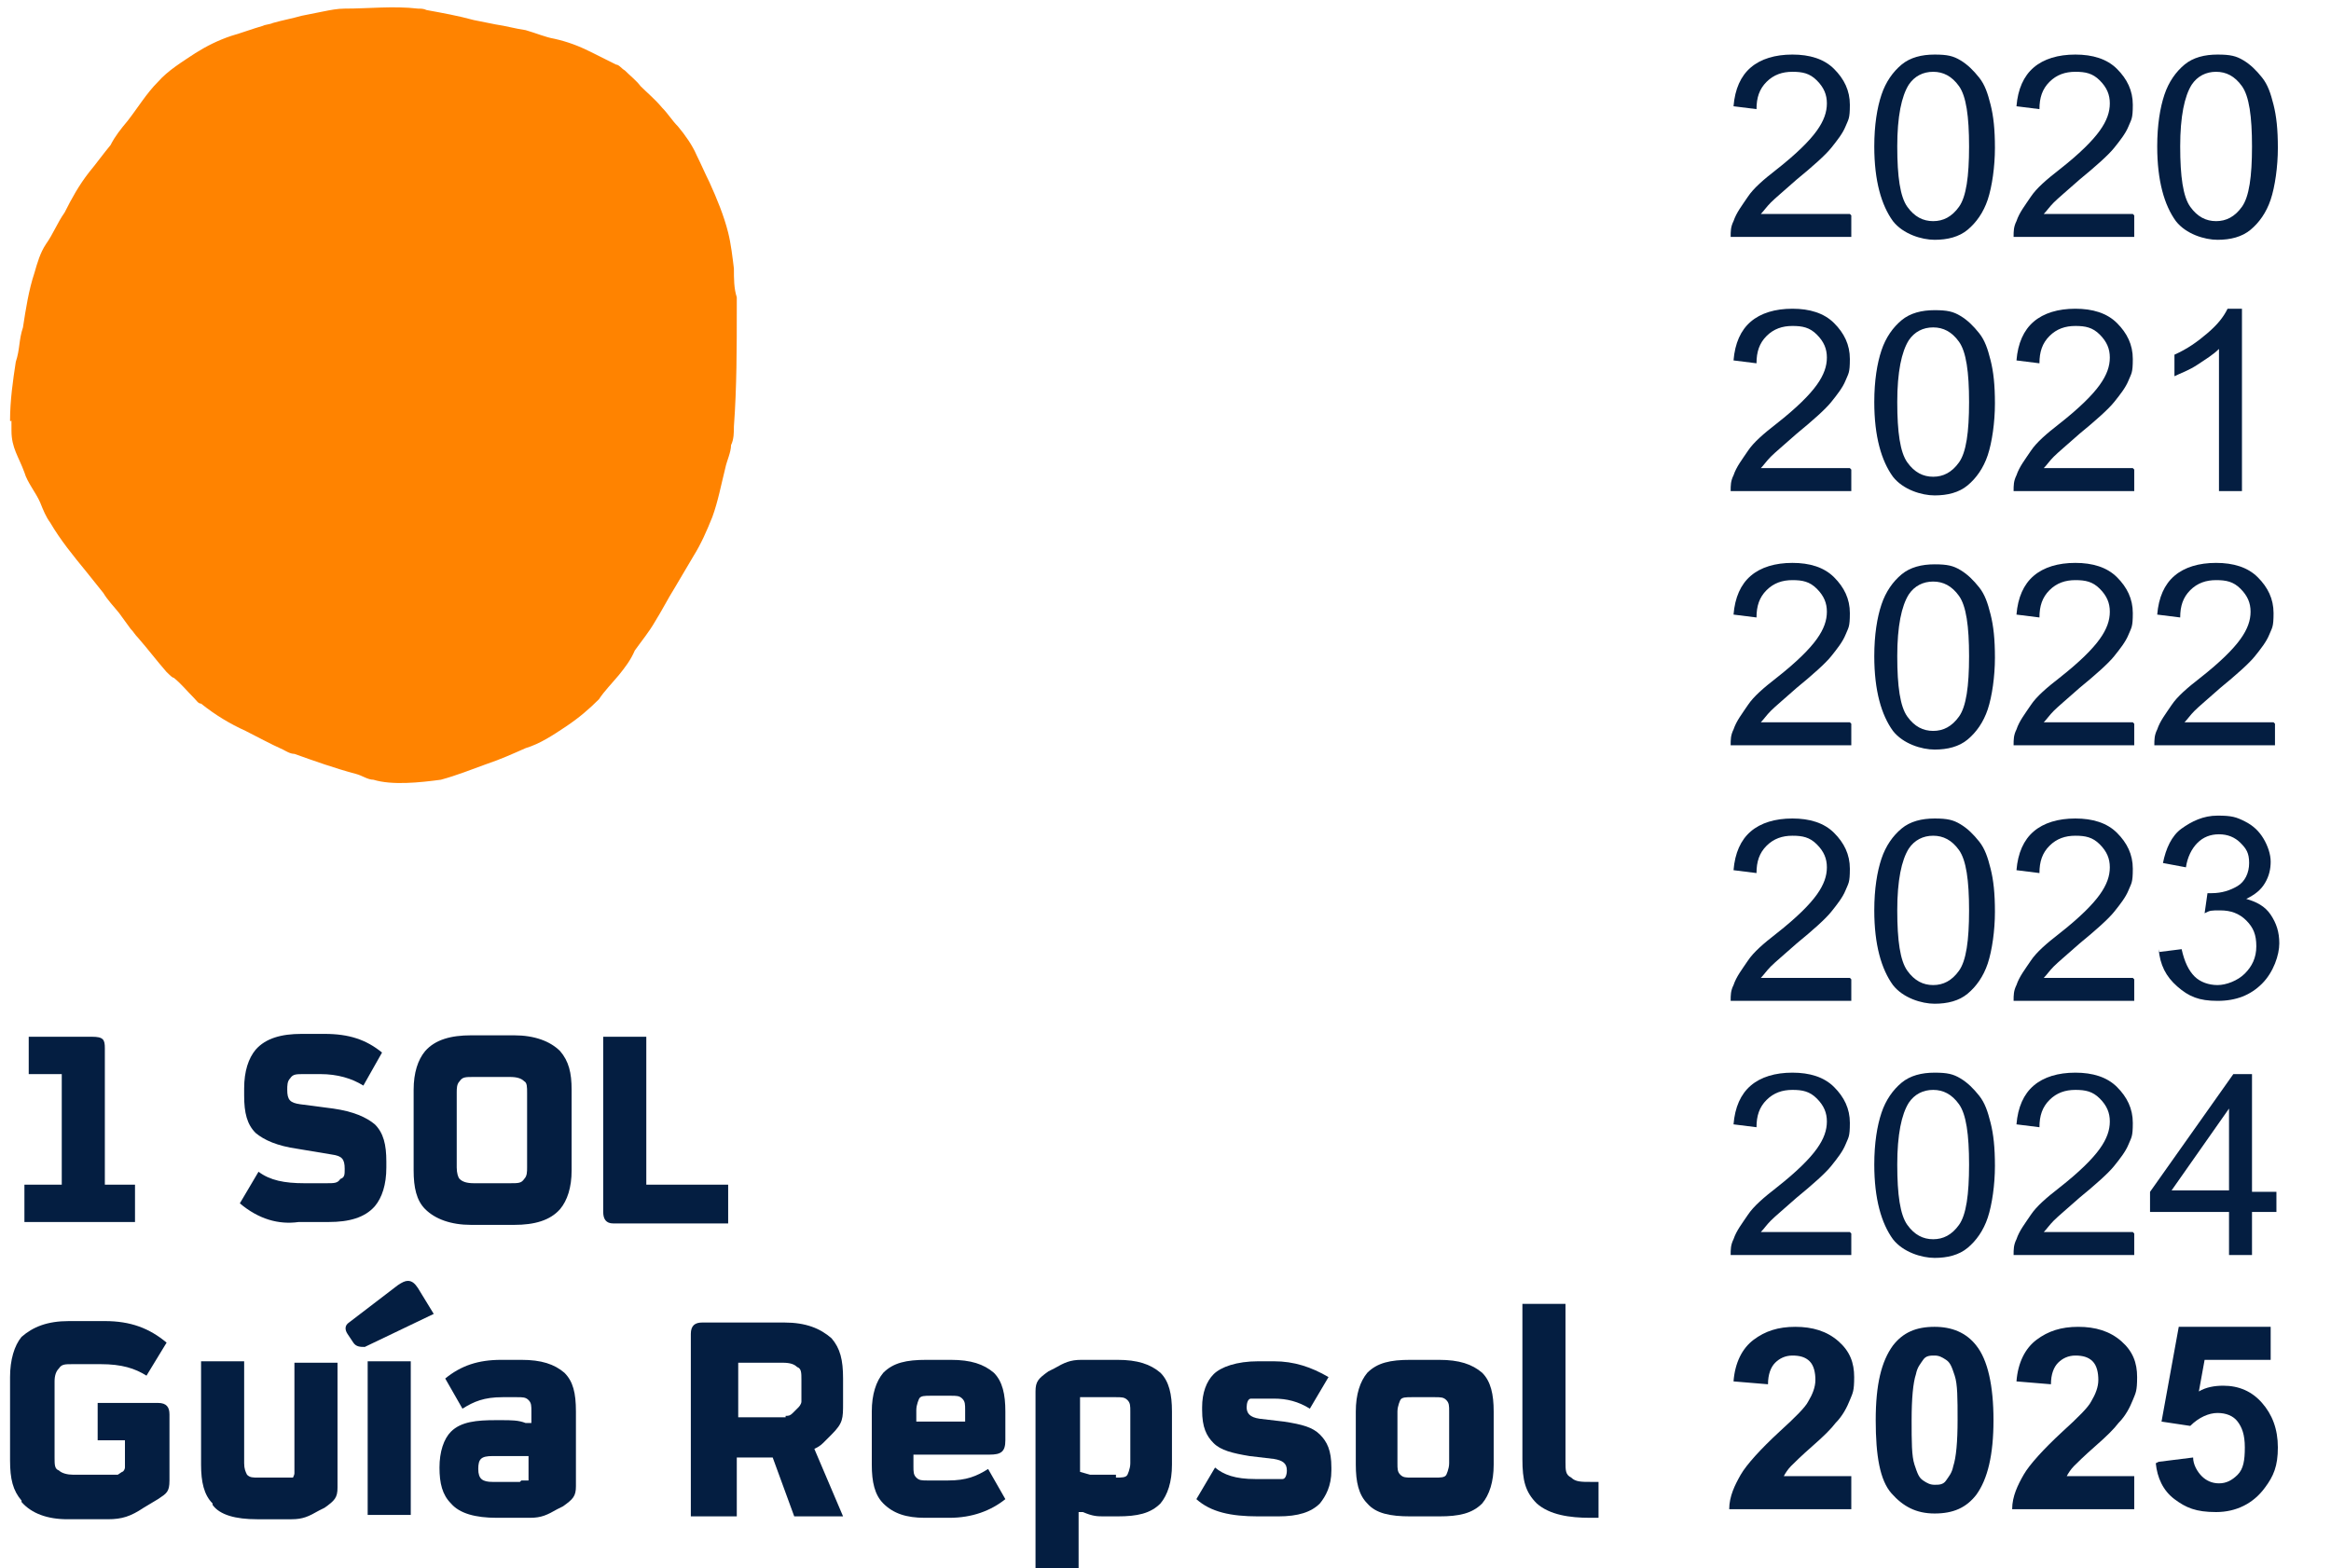 <?xml version="1.0" encoding="UTF-8"?> <svg xmlns="http://www.w3.org/2000/svg" xmlns:xlink="http://www.w3.org/1999/xlink" id="Capa_1" version="1.1" viewBox="0 0 162.3 109.2"><defs><style> .st0 { fill: #041e41; } .st1 { fill: #ff8300; } </style></defs><path class="st1" d="M30.7,54.3c-1.5.2-3.4.4-4.7,0-.4,0-.8-.3-1.2-.4-1.5-.4-2.9-.9-4.3-1.4-.3,0-.6-.2-.8-.3-.9-.4-1.8-.9-2.6-1.3-1.1-.5-2.1-1.1-3.1-1.9-.2,0-.3-.2-.5-.4-.5-.5-.9-1-1.4-1.4-.1,0-.3-.2-.5-.4-.7-.8-1.3-1.6-2-2.4-.2-.2-.3-.4-.5-.6-.3-.4-.5-.7-.8-1.1-.4-.5-.8-.9-1.1-1.4l-1.2-1.5c-.9-1.1-1.8-2.2-2.5-3.4-.3-.4-.5-.9-.7-1.4-.3-.7-.9-1.4-1.1-2.1-.4-1.1-.9-1.7-.9-2.9s0-.5-.1-.7c0-1.4.2-2.8.4-4.1.3-.9.2-1.5.5-2.4.2-1.3.4-2.6.8-3.8.2-.7.4-1.4.8-2,.5-.7.8-1.5,1.3-2.2.5-1,1-1.9,1.7-2.8.5-.6,1-1.3,1.5-1.9.3-.6.7-1.1,1.2-1.7.7-.9,1.3-1.9,2.1-2.7.7-.8,1.7-1.4,2.6-2,.8-.5,1.6-.9,2.5-1.2.7-.2,1.5-.5,2.2-.7.2-.1.5-.1.7-.2.7-.2,1.3-.3,2-.5.5-.1,1-.2,1.5-.3s1-.2,1.5-.2c1.7,0,3.4-.2,5.1,0,.2,0,.4,0,.6.1,1.1.2,2.2.4,3.3.7.5.1,1,.2,1.5.3.7.1,1.4.3,2.1.4.7.2,1.4.5,2,.6.9.2,1.7.5,2.5.9.6.3,1.2.6,1.8.9.2,0,.4.3.6.4.4.4.8.7,1.1,1.1.5.5,1,.9,1.5,1.5.4.4.7.9,1.1,1.3.5.6,1,1.3,1.3,2,.3.6.6,1.3.9,1.9.5,1.1,1,2.3,1.3,3.5.2.8.3,1.7.4,2.5,0,.7,0,1.4.2,2,0,.3,0,.5,0,.8,0,2.7,0,5.5-.2,8.2,0,.4,0,.9-.2,1.3,0,.5-.3,1.1-.4,1.6-.3,1.2-.5,2.3-.9,3.4-.4,1-.8,1.9-1.3,2.7-.4.7-.9,1.5-1.3,2.2-.5.8-.9,1.6-1.4,2.4-.4.7-.9,1.3-1.4,2-.3.7-.7,1.2-1.1,1.7-.5.6-1,1.1-1.4,1.7-.7.7-1.4,1.3-2.3,1.9-.9.6-1.8,1.2-2.8,1.5h0c-.9.4-1.8.8-2.7,1.1-1.1.4-2.1.8-3.2,1.1"></path><path class="st0" d="M1.5,104.5c-.6-.7-.8-1.5-.8-2.8v-5.8c0-1.2.3-2.2.8-2.8.8-.7,1.8-1.1,3.3-1.1h2.5c1.8,0,3.1.5,4.3,1.5l-1.4,2.3c-.8-.5-1.7-.8-3.2-.8h-1.9c-.6,0-.8,0-1,.3-.2.2-.3.5-.3.9v5.3c0,.5,0,.8.3.9.2.2.6.3,1,.3h2.7c.2,0,.3,0,.4,0l.3-.2c.1,0,.2-.2.2-.3v-1.9h-1.9v-2.6h4.2c.6,0,.8.3.8.8v4.6c0,.8-.2.9-.8,1.3l-1,.6c-.9.6-1.5.8-2.5.8h-2.8c-1.4,0-2.5-.4-3.2-1.2"></path><path class="st0" d="M14.8,104.7c-.6-.6-.8-1.5-.8-2.7v-7.2h3v7.1c0,.4.1.6.2.8.2.2.4.2.8.2h1.9c.1,0,.2,0,.3,0h.2q.1-.2.1-.3v-7.7h3v8.7c0,.7-.2.9-.9,1.4l-.4.2c-.7.4-1.1.6-1.9.6h-2.4c-1.5,0-2.6-.3-3.1-1"></path><path class="st0" d="M25.6,94.8h3v10.7h-3v-10.7ZM24.6,93.5l-.4-.6c-.2-.3-.2-.6.1-.8l3.4-2.6c.3-.2.5-.3.7-.3.3,0,.5.2.7.5l1.1,1.8-4.8,2.3c-.3,0-.6,0-.8-.3"></path><path class="st0" d="M36.3,103.1c0,0,.2,0,.3,0h.2q0-.2,0-.3v-1.4c0,0,0,0-.2,0h-2.3c-.8,0-1,.2-1,.9s.3.9,1,.9c.1,0,1.9,0,1.9,0ZM31.4,104.7c-.6-.6-.8-1.4-.8-2.5s.3-2,.8-2.5c.7-.7,1.8-.8,3.1-.8h.4c.7,0,1.2,0,1.7.2h.4c0,0,0-.8,0-.8,0-.4,0-.6-.2-.8-.2-.2-.4-.2-.8-.2h-1c-1.3,0-2,.3-2.8.8l-1.2-2.1c1.1-.9,2.3-1.3,3.9-1.3h1.4c1.4,0,2.3.3,3,.9.6.6.8,1.4.8,2.7v5.2c0,.7-.2.9-.9,1.4l-.4.2c-.7.4-1.1.6-1.9.6h-2.3c-1.5,0-2.6-.3-3.2-1"></path><path class="st0" d="M54.7,98.6c.2,0,.3,0,.5-.2l.4-.4c0,0,.2-.2.2-.4v-1.5c0-.5,0-.8-.3-.9-.2-.2-.5-.3-1-.3h-3.1v3.8h3.3ZM48.1,92.9c0-.6.3-.8.8-.8h5.7c1.5,0,2.5.4,3.3,1.1.6.7.8,1.5.8,2.8v1.7c0,1.1,0,1.4-.8,2.2l-.6.6c-.2.2-.4.3-.6.4l2,4.7h-3.4l-1.5-4.1h-2.5v4.1h-3.2v-12.7h0Z"></path><path class="st0" d="M67.2,99v-.8c0-.4,0-.6-.2-.8-.2-.2-.4-.2-.8-.2h-1.4c-.4,0-.7,0-.8.2,0,0-.2.4-.2.8v.8h3.4ZM61.5,104.7c-.6-.6-.8-1.5-.8-2.7v-3.7c0-1.2.3-2.1.8-2.7.7-.7,1.6-.9,3-.9h1.7c1.4,0,2.3.3,3,.9.6.6.8,1.5.8,2.7v2c0,.8-.3,1-1.1,1h-5.3v.8c0,.4,0,.6.2.8.2.2.4.2.8.2h1.4c1.3,0,2-.3,2.8-.8l1.2,2.1c-1,.8-2.3,1.3-3.9,1.3h-1.7c-1.3,0-2.2-.3-2.9-1"></path><path class="st0" d="M77.7,102.9c.4,0,.7,0,.8-.2,0,0,.2-.4.2-.8v-3.6c0-.4,0-.6-.2-.8-.2-.2-.4-.2-.8-.2h-2c0,0-.2,0-.3,0h-.2q0,.2,0,.3v4.7q0,0,0,.2l.7.2h1.8ZM72.1,96.9c0-.7.2-.9.9-1.4l.4-.2c.7-.4,1.1-.6,1.9-.6h2.5c1.4,0,2.3.3,3,.9.6.6.8,1.5.8,2.7v3.7c0,1.2-.3,2.1-.8,2.7-.7.7-1.6.9-3,.9h-.9c-.5,0-.8,0-1.5-.3h-.3c0,0,0,4.3,0,4.3h-3v-12.7Z"></path><path class="st0" d="M83.3,104.4l1.3-2.2c.6.5,1.4.8,2.8.8h1.1c.5,0,.6,0,.8,0,.2,0,.3-.3.3-.6h0c0-.5-.3-.7-.9-.8l-1.7-.2c-1.2-.2-2-.4-2.5-.9s-.8-1.1-.8-2.3v-.2c0-1,.3-1.8.8-2.3s1.6-.9,3.1-.9h1.1c1.4,0,2.6.4,3.8,1.1l-1.3,2.2c-.8-.5-1.6-.7-2.5-.7h-.8c-.5,0-.6,0-.8,0-.2,0-.3.3-.3.6h0c0,.4.2.7.9.8l1.7.2c1.3.2,2,.4,2.5.9s.8,1.1.8,2.3v.2c0,1.1-.4,1.8-.8,2.3-.6.6-1.5.9-2.9.9h-1.4c-1.9,0-3.3-.3-4.3-1.2"></path><path class="st0" d="M99.9,102.9c.4,0,.7,0,.8-.2,0,0,.2-.4.2-.8v-3.6c0-.4,0-.6-.2-.8-.2-.2-.4-.2-.8-.2h-1.6c-.4,0-.7,0-.8.2,0,0-.2.4-.2.8v3.6c0,.4,0,.6.2.8.2.2.4.2.8.2h1.6ZM95.2,104.7c-.6-.6-.8-1.5-.8-2.7v-3.7c0-1.2.3-2.1.8-2.7.7-.7,1.6-.9,3-.9h2c1.4,0,2.3.3,3,.9.6.6.8,1.5.8,2.7v3.7c0,1.2-.3,2.1-.8,2.7-.7.7-1.6.9-3,.9h-2c-1.4,0-2.4-.2-3-.9"></path><path class="st0" d="M107,104.7c-.8-.8-1-1.6-1-3.1v-10.8h3v11c0,.6,0,.9.4,1.1.3.3.7.3,1.4.3h.5v2.5h-.6c-1.4,0-2.8-.2-3.7-1"></path><path class="st0" d="M1.7,82.5h2.6v-7.7h-2.3v-2.6h4.4c.8,0,.9.2.9.8v9.5h2.1v2.6H1.7v-2.6Z"></path><path class="st0" d="M16.7,83.8l1.3-2.2c.8.6,1.8.8,3.2.8h1.5c.6,0,.8,0,1-.3.3-.1.3-.3.3-.7h0c0-.7-.2-.9-.9-1l-2.4-.4c-1.4-.2-2.3-.6-2.9-1.1-.6-.6-.8-1.4-.8-2.6v-.5c0-1.2.3-2.1.8-2.7.7-.8,1.8-1.1,3.2-1.1h1.6c1.7,0,2.9.4,4,1.3l-1.3,2.3c-.8-.5-1.8-.8-3-.8h-1.1c-.6,0-.8,0-1,.3-.2.2-.2.5-.2.8h0c0,.7.2.9.9,1l2.3.3c1.4.2,2.3.6,2.9,1.1.6.6.8,1.4.8,2.6v.4c0,1.2-.3,2.1-.8,2.7-.7.8-1.8,1.1-3.2,1.1h-2.1c-1.4.2-2.8-.2-4.1-1.3"></path><path class="st0" d="M29.6,84.2c-.6-.6-.8-1.5-.8-2.7v-5.6c0-1.2.3-2.1.8-2.7.7-.8,1.8-1.1,3.2-1.1h3c1.4,0,2.5.4,3.2,1.1.6.7.8,1.5.8,2.7v5.6c0,1.2-.3,2.1-.8,2.7-.7.8-1.8,1.1-3.2,1.1h-3c-1.4,0-2.5-.4-3.2-1.1M35.5,82.4c.6,0,.8,0,1-.3.2-.2.2-.5.2-.8v-5.2c0-.4,0-.7-.2-.8-.2-.2-.5-.3-1-.3h-2.5c-.6,0-.8,0-1,.3-.2.2-.2.5-.2.8v5.2c0,.4.1.7.2.8.2.2.5.3,1,.3h2.5Z"></path><path class="st0" d="M42,84.4v-12.2h3v10.3h5.7v2.7h-8c-.5,0-.7-.3-.7-.8"></path><g><path class="st0" d="M128.9,15v1.5h-8.4c0-.4,0-.7.2-1.1.2-.6.6-1.1,1-1.7s1.1-1.2,2-1.9c1.4-1.1,2.3-2,2.8-2.7s.7-1.3.7-1.9-.2-1.1-.7-1.6-1-.6-1.7-.6-1.3.2-1.8.7-.7,1.1-.7,1.9l-1.6-.2c.1-1.2.5-2.1,1.2-2.7s1.7-.9,2.9-.9,2.2.3,2.9,1,1.1,1.5,1.1,2.5-.1,1-.3,1.5-.6,1-1,1.5-1.3,1.3-2.4,2.2c-.9.8-1.5,1.3-1.8,1.6s-.5.6-.7.8h6.2Z"></path><path class="st0" d="M130.5,10.2c0-1.5.2-2.7.5-3.6s.8-1.6,1.4-2.1,1.4-.7,2.3-.7,1.3.1,1.8.4.9.7,1.3,1.2.6,1.1.8,1.9.3,1.7.3,3-.2,2.7-.5,3.6-.8,1.6-1.4,2.1-1.4.7-2.3.7-2.2-.4-2.9-1.3c-.8-1.1-1.3-2.8-1.3-5.2ZM132.1,10.2c0,2.1.2,3.5.7,4.2s1.1,1,1.8,1,1.3-.3,1.8-1,.7-2.1.7-4.2-.2-3.5-.7-4.2-1.1-1-1.8-1-1.3.3-1.7.9c-.5.8-.8,2.2-.8,4.3Z"></path><path class="st0" d="M148.6,15v1.5h-8.4c0-.4,0-.7.2-1.1.2-.6.6-1.1,1-1.7s1.1-1.2,2-1.9c1.4-1.1,2.3-2,2.8-2.7s.7-1.3.7-1.9-.2-1.1-.7-1.6-1-.6-1.7-.6-1.3.2-1.8.7-.7,1.1-.7,1.9l-1.6-.2c.1-1.2.5-2.1,1.2-2.7s1.7-.9,2.9-.9,2.2.3,2.9,1,1.1,1.5,1.1,2.5-.1,1-.3,1.5-.6,1-1,1.5-1.3,1.3-2.4,2.2c-.9.8-1.5,1.3-1.8,1.6s-.5.6-.7.8h6.2Z"></path><path class="st0" d="M150.2,10.2c0-1.5.2-2.7.5-3.6s.8-1.6,1.4-2.1,1.4-.7,2.3-.7,1.3.1,1.8.4.9.7,1.3,1.2.6,1.1.8,1.9.3,1.7.3,3-.2,2.7-.5,3.6-.8,1.6-1.4,2.1-1.4.7-2.3.7-2.2-.4-2.9-1.3c-.8-1.1-1.3-2.8-1.3-5.2ZM151.8,10.2c0,2.1.2,3.5.7,4.2s1.1,1,1.8,1,1.3-.3,1.8-1,.7-2.1.7-4.2-.2-3.5-.7-4.2-1.1-1-1.8-1-1.3.3-1.7.9c-.5.8-.8,2.2-.8,4.3Z"></path><path class="st0" d="M128.9,32.7v1.5h-8.4c0-.4,0-.7.2-1.1.2-.6.6-1.1,1-1.7s1.1-1.2,2-1.9c1.4-1.1,2.3-2,2.8-2.7s.7-1.3.7-1.9-.2-1.1-.7-1.6-1-.6-1.7-.6-1.3.2-1.8.7-.7,1.1-.7,1.9l-1.6-.2c.1-1.2.5-2.1,1.2-2.7s1.7-.9,2.9-.9,2.2.3,2.9,1,1.1,1.5,1.1,2.5-.1,1-.3,1.5-.6,1-1,1.5-1.3,1.3-2.4,2.2c-.9.8-1.5,1.3-1.8,1.6s-.5.6-.7.8h6.2Z"></path><path class="st0" d="M130.5,28c0-1.5.2-2.7.5-3.6s.8-1.6,1.4-2.1,1.4-.7,2.3-.7,1.3.1,1.8.4.9.7,1.3,1.2.6,1.1.8,1.9.3,1.7.3,3-.2,2.7-.5,3.6-.8,1.6-1.4,2.1-1.4.7-2.3.7-2.2-.4-2.9-1.3c-.8-1.1-1.3-2.8-1.3-5.2ZM132.1,28c0,2.1.2,3.5.7,4.2s1.1,1,1.8,1,1.3-.3,1.8-1,.7-2.1.7-4.2-.2-3.5-.7-4.2-1.1-1-1.8-1-1.3.3-1.7.9c-.5.8-.8,2.2-.8,4.3Z"></path><path class="st0" d="M148.6,32.7v1.5h-8.4c0-.4,0-.7.2-1.1.2-.6.6-1.1,1-1.7s1.1-1.2,2-1.9c1.4-1.1,2.3-2,2.8-2.7s.7-1.3.7-1.9-.2-1.1-.7-1.6-1-.6-1.7-.6-1.3.2-1.8.7-.7,1.1-.7,1.9l-1.6-.2c.1-1.2.5-2.1,1.2-2.7s1.7-.9,2.9-.9,2.2.3,2.9,1,1.1,1.5,1.1,2.5-.1,1-.3,1.5-.6,1-1,1.5-1.3,1.3-2.4,2.2c-.9.8-1.5,1.3-1.8,1.6s-.5.6-.7.8h6.2Z"></path><path class="st0" d="M156.1,34.2h-1.6v-9.9c-.4.4-.9.7-1.5,1.1s-1.2.6-1.6.8v-1.5c.9-.4,1.6-.9,2.3-1.5s1.1-1.1,1.4-1.7h1v12.7Z"></path><path class="st0" d="M128.9,50.4v1.5h-8.4c0-.4,0-.7.2-1.1.2-.6.6-1.1,1-1.7s1.1-1.2,2-1.9c1.4-1.1,2.3-2,2.8-2.7s.7-1.3.7-1.9-.2-1.1-.7-1.6-1-.6-1.7-.6-1.3.2-1.8.7-.7,1.1-.7,1.9l-1.6-.2c.1-1.2.5-2.1,1.2-2.7s1.7-.9,2.9-.9,2.2.3,2.9,1,1.1,1.5,1.1,2.5-.1,1-.3,1.5-.6,1-1,1.5-1.3,1.3-2.4,2.2c-.9.8-1.5,1.3-1.8,1.6s-.5.6-.7.8h6.2Z"></path><path class="st0" d="M130.5,45.7c0-1.5.2-2.7.5-3.6s.8-1.6,1.4-2.1,1.4-.7,2.3-.7,1.3.1,1.8.4.9.7,1.3,1.2.6,1.1.8,1.9.3,1.7.3,3-.2,2.7-.5,3.6-.8,1.6-1.4,2.1-1.4.7-2.3.7-2.2-.4-2.9-1.3c-.8-1.1-1.3-2.8-1.3-5.2ZM132.1,45.7c0,2.1.2,3.5.7,4.2s1.1,1,1.8,1,1.3-.3,1.8-1,.7-2.1.7-4.2-.2-3.5-.7-4.2-1.1-1-1.8-1-1.3.3-1.7.9c-.5.8-.8,2.2-.8,4.3Z"></path><path class="st0" d="M148.6,50.4v1.5h-8.4c0-.4,0-.7.2-1.1.2-.6.6-1.1,1-1.7s1.1-1.2,2-1.9c1.4-1.1,2.3-2,2.8-2.7s.7-1.3.7-1.9-.2-1.1-.7-1.6-1-.6-1.7-.6-1.3.2-1.8.7-.7,1.1-.7,1.9l-1.6-.2c.1-1.2.5-2.1,1.2-2.7s1.7-.9,2.9-.9,2.2.3,2.9,1,1.1,1.5,1.1,2.5-.1,1-.3,1.5-.6,1-1,1.5-1.3,1.3-2.4,2.2c-.9.8-1.5,1.3-1.8,1.6s-.5.6-.7.8h6.2Z"></path><path class="st0" d="M158.4,50.4v1.5h-8.4c0-.4,0-.7.2-1.1.2-.6.6-1.1,1-1.7s1.1-1.2,2-1.9c1.4-1.1,2.3-2,2.8-2.7s.7-1.3.7-1.9-.2-1.1-.7-1.6-1-.6-1.7-.6-1.3.2-1.8.7-.7,1.1-.7,1.9l-1.6-.2c.1-1.2.5-2.1,1.2-2.7s1.7-.9,2.9-.9,2.2.3,2.9,1,1.1,1.5,1.1,2.5-.1,1-.3,1.5-.6,1-1,1.5-1.3,1.3-2.4,2.2c-.9.8-1.5,1.3-1.8,1.6s-.5.6-.7.8h6.2Z"></path><path class="st0" d="M128.9,68.2v1.5h-8.4c0-.4,0-.7.2-1.1.2-.6.6-1.1,1-1.7s1.1-1.2,2-1.9c1.4-1.1,2.3-2,2.8-2.7s.7-1.3.7-1.9-.2-1.1-.7-1.6-1-.6-1.7-.6-1.3.2-1.8.7-.7,1.1-.7,1.9l-1.6-.2c.1-1.2.5-2.1,1.2-2.7s1.7-.9,2.9-.9,2.2.3,2.9,1,1.1,1.5,1.1,2.5-.1,1-.3,1.5-.6,1-1,1.5-1.3,1.3-2.4,2.2c-.9.8-1.5,1.3-1.8,1.6s-.5.6-.7.8h6.2Z"></path><path class="st0" d="M130.5,63.4c0-1.5.2-2.7.5-3.6s.8-1.6,1.4-2.1,1.4-.7,2.3-.7,1.3.1,1.8.4.9.7,1.3,1.2.6,1.1.8,1.9.3,1.7.3,3-.2,2.7-.5,3.6-.8,1.6-1.4,2.1-1.4.7-2.3.7-2.2-.4-2.9-1.3c-.8-1.1-1.3-2.8-1.3-5.2ZM132.1,63.4c0,2.1.2,3.5.7,4.2s1.1,1,1.8,1,1.3-.3,1.8-1,.7-2.1.7-4.2-.2-3.5-.7-4.2-1.1-1-1.8-1-1.3.3-1.7.9c-.5.8-.8,2.2-.8,4.3Z"></path><path class="st0" d="M148.6,68.2v1.5h-8.4c0-.4,0-.7.2-1.1.2-.6.6-1.1,1-1.7s1.1-1.2,2-1.9c1.4-1.1,2.3-2,2.8-2.7s.7-1.3.7-1.9-.2-1.1-.7-1.6-1-.6-1.7-.6-1.3.2-1.8.7-.7,1.1-.7,1.9l-1.6-.2c.1-1.2.5-2.1,1.2-2.7s1.7-.9,2.9-.9,2.2.3,2.9,1,1.1,1.5,1.1,2.5-.1,1-.3,1.5-.6,1-1,1.5-1.3,1.3-2.4,2.2c-.9.8-1.5,1.3-1.8,1.6s-.5.6-.7.8h6.2Z"></path><path class="st0" d="M150.3,66.3l1.6-.2c.2.9.5,1.5.9,1.9s1,.6,1.6.6,1.4-.3,1.9-.8.8-1.1.8-1.9-.2-1.3-.7-1.8-1.1-.7-1.8-.7-.7,0-1.1.2l.2-1.4c.1,0,.2,0,.3,0,.7,0,1.3-.2,1.8-.5s.8-.9.8-1.6-.2-1-.6-1.4-.9-.6-1.5-.6-1.1.2-1.5.6-.7,1-.8,1.7l-1.6-.3c.2-1,.6-1.9,1.3-2.4s1.5-.9,2.5-.9,1.3.1,1.9.4,1,.7,1.3,1.2.5,1.1.5,1.6-.1,1-.4,1.5-.7.8-1.3,1.1c.7.2,1.3.5,1.7,1.1s.6,1.2.6,2-.4,2-1.2,2.8-1.8,1.2-3.1,1.2-2-.3-2.8-1-1.2-1.5-1.3-2.6Z"></path><path class="st0" d="M128.9,85.9v1.5h-8.4c0-.4,0-.7.2-1.1.2-.6.6-1.1,1-1.7s1.1-1.2,2-1.9c1.4-1.1,2.3-2,2.8-2.7s.7-1.3.7-1.9-.2-1.1-.7-1.6-1-.6-1.7-.6-1.3.2-1.8.7-.7,1.1-.7,1.9l-1.6-.2c.1-1.2.5-2.1,1.2-2.7s1.7-.9,2.9-.9,2.2.3,2.9,1,1.1,1.5,1.1,2.5-.1,1-.3,1.5-.6,1-1,1.5-1.3,1.3-2.4,2.2c-.9.8-1.5,1.3-1.8,1.6s-.5.6-.7.8h6.2Z"></path><path class="st0" d="M130.5,81.1c0-1.5.2-2.7.5-3.6s.8-1.6,1.4-2.1,1.4-.7,2.3-.7,1.3.1,1.8.4.9.7,1.3,1.2.6,1.1.8,1.9.3,1.7.3,3-.2,2.7-.5,3.6-.8,1.6-1.4,2.1-1.4.7-2.3.7-2.2-.4-2.9-1.3c-.8-1.1-1.3-2.8-1.3-5.2ZM132.1,81.1c0,2.1.2,3.5.7,4.2s1.1,1,1.8,1,1.3-.3,1.8-1,.7-2.1.7-4.2-.2-3.5-.7-4.2-1.1-1-1.8-1-1.3.3-1.7.9c-.5.8-.8,2.2-.8,4.3Z"></path><path class="st0" d="M148.6,85.9v1.5h-8.4c0-.4,0-.7.2-1.1.2-.6.6-1.1,1-1.7s1.1-1.2,2-1.9c1.4-1.1,2.3-2,2.8-2.7s.7-1.3.7-1.9-.2-1.1-.7-1.6-1-.6-1.7-.6-1.3.2-1.8.7-.7,1.1-.7,1.9l-1.6-.2c.1-1.2.5-2.1,1.2-2.7s1.7-.9,2.9-.9,2.2.3,2.9,1,1.1,1.5,1.1,2.5-.1,1-.3,1.5-.6,1-1,1.5-1.3,1.3-2.4,2.2c-.9.8-1.5,1.3-1.8,1.6s-.5.6-.7.8h6.2Z"></path><path class="st0" d="M155.2,87.4v-3h-5.5v-1.4l5.8-8.2h1.3v8.2h1.7v1.4h-1.7v3h-1.6ZM155.2,82.9v-5.7l-4,5.7h4Z"></path><path class="st0" d="M128.9,102.8v2.3h-8.5c0-.9.4-1.7.8-2.4s1.4-1.8,2.7-3c1.1-1,1.8-1.7,2-2.1.3-.5.5-1,.5-1.5s-.1-1-.4-1.3-.7-.4-1.2-.4-.9.2-1.2.5-.5.8-.5,1.5l-2.4-.2c.1-1.3.6-2.3,1.4-2.9s1.7-.9,2.9-.9,2.2.3,3,1,1.1,1.5,1.1,2.5-.1,1.1-.3,1.6-.5,1.1-1,1.6c-.3.4-.8.9-1.6,1.6s-1.3,1.2-1.5,1.4-.4.5-.5.7h4.8Z"></path><path class="st0" d="M134.7,92.4c1.2,0,2.2.4,2.9,1.3.8,1,1.2,2.8,1.2,5.2s-.4,4.1-1.2,5.2c-.7.9-1.6,1.3-2.9,1.3s-2.2-.5-3-1.4-1.1-2.6-1.1-5.1.4-4.1,1.2-5.2c.7-.9,1.6-1.3,2.9-1.3ZM134.7,94.4c-.3,0-.6,0-.8.3s-.4.5-.5,1c-.2.6-.3,1.7-.3,3.2s0,2.5.2,3.1.3.9.6,1.1.5.3.8.3.6,0,.8-.3.4-.5.5-1c.2-.6.3-1.7.3-3.2s0-2.5-.2-3.1-.3-.9-.6-1.1-.5-.3-.8-.3Z"></path><path class="st0" d="M148.6,102.8v2.3h-8.5c0-.9.4-1.7.8-2.4s1.4-1.8,2.7-3c1.1-1,1.8-1.7,2-2.1.3-.5.5-1,.5-1.5s-.1-1-.4-1.3-.7-.4-1.2-.4-.9.2-1.2.5-.5.8-.5,1.5l-2.4-.2c.1-1.3.6-2.3,1.4-2.9s1.7-.9,2.9-.9,2.2.3,3,1,1.1,1.5,1.1,2.5-.1,1.1-.3,1.6-.5,1.1-1,1.6c-.3.4-.8.9-1.6,1.6s-1.3,1.2-1.5,1.4-.4.5-.5.7h4.8Z"></path><path class="st0" d="M150.3,101.8l2.4-.3c0,.5.3,1,.6,1.3s.7.5,1.2.5.9-.2,1.3-.6.5-1,.5-1.9-.2-1.4-.5-1.8-.8-.6-1.4-.6-1.3.3-1.9.9l-2-.3,1.2-6.6h6.4v2.3h-4.6l-.4,2.2c.5-.3,1.1-.4,1.7-.4,1.1,0,2,.4,2.7,1.2s1.1,1.8,1.1,3.1-.3,2-.9,2.8c-.8,1.1-2,1.7-3.4,1.7s-2.1-.3-2.9-.9-1.2-1.5-1.3-2.5Z"></path></g></svg> 